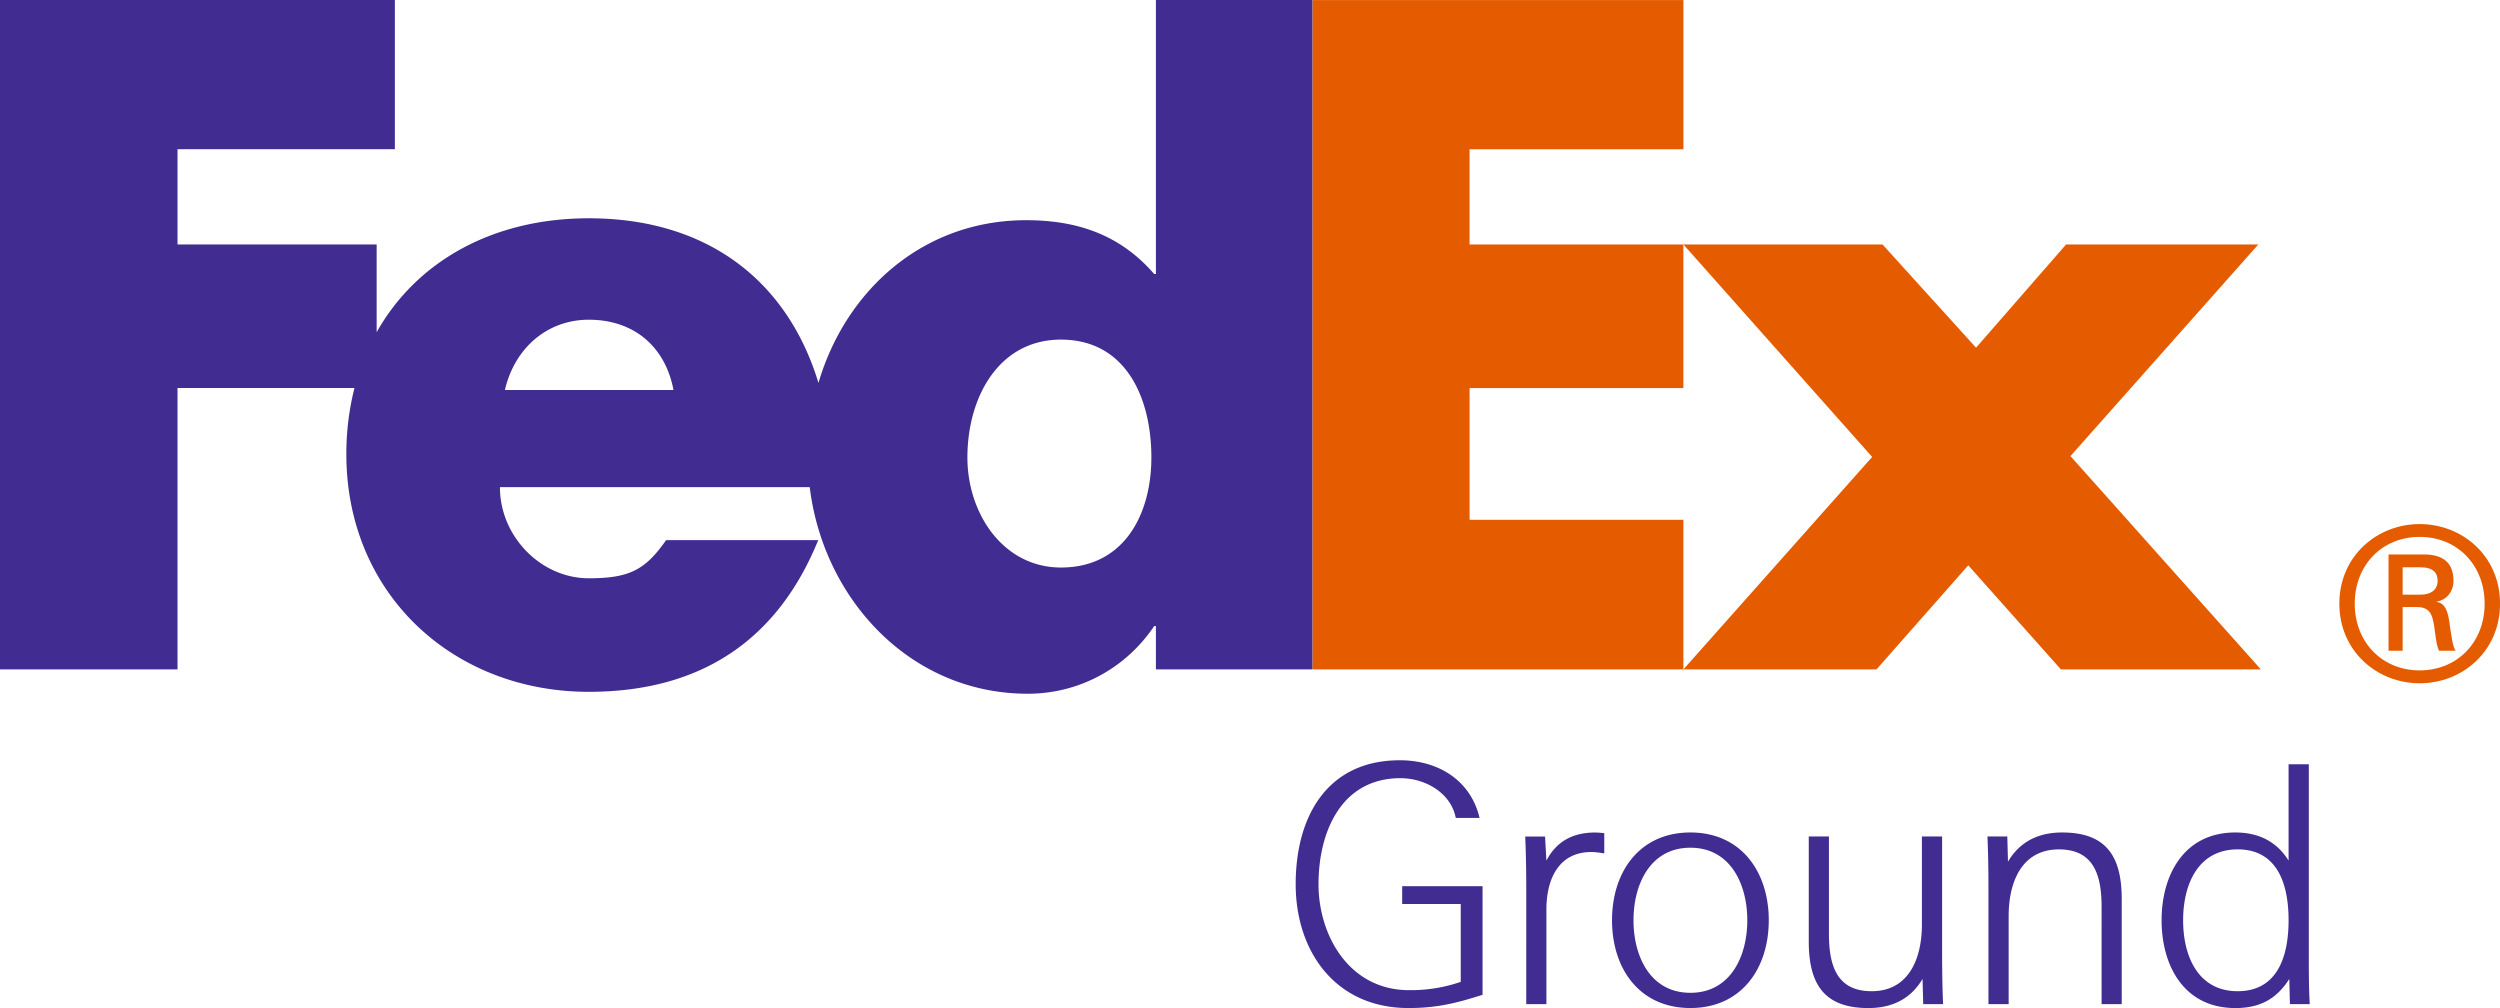 <svg width="124" height="50" fill="none" xmlns="http://www.w3.org/2000/svg"><g clip-path="url(#a)"><path d="M116.031 29.941c0-2.357 1.868-3.947 3.986-3.947 2.119 0 3.985 1.59 3.985 3.947s-1.866 3.95-3.985 3.95c-2.118 0-3.986-1.593-3.986-3.95zm4.006-.446c.679 0 .87-.363.87-.68 0-.381-.191-.678-.87-.678h-.865v1.358h.865zm-.865.614v2.167h-.701V27.5h1.737c1.016 0 1.485.446 1.485 1.315 0 .533-.363.958-.827 1.02v.02c.4.064.549.427.635 1.085.065.422.148 1.167.298 1.336h-.828c-.191-.446-.169-1.082-.318-1.612-.125-.404-.338-.555-.804-.555h-.677zm4.066-.168c0-1.91-1.354-3.311-3.221-3.311-1.866 0-3.222 1.4-3.222 3.311s1.356 3.31 3.222 3.31c1.867 0 3.221-1.399 3.221-3.31zm-21.017 3.262-4.595-5.162-4.553 5.162h-9.577l9.362-10.539-9.362-10.538h9.877l4.639 5.119 4.466-5.12h9.535l-9.318 10.497 9.445 10.581h-9.919z" fill="#E55C00"/><path d="M65.098 33.203V.002h18.4v7.4H72.891v4.724h10.605v7.122H72.892v6.535h10.605v7.42h-18.4z" fill="#E55C00"/><path d="M52.623 28.149c-2.861 0-4.64-2.671-4.64-5.459 0-2.979 1.549-5.845 4.64-5.845 3.207 0 4.485 2.866 4.485 5.845 0 2.827-1.354 5.459-4.485 5.459zm-27.58-8.804c.489-2.106 2.123-3.487 4.161-3.487 2.245 0 3.794 1.338 4.202 3.487h-8.363zM57.333 0v13.59h-.085c-1.718-1.98-3.865-2.668-6.355-2.668-5.105 0-8.947 3.476-10.297 8.07-1.539-5.062-5.507-8.165-11.392-8.165-4.78 0-8.551 2.149-10.522 5.65v-4.35H8.805V7.401h10.78V0H0v33.203h8.805V19.246h8.777a13.227 13.227 0 0 0-.403 3.282c0 6.926 5.284 11.786 12.025 11.786 5.67 0 9.406-2.665 11.38-7.525H33.04c-1.022 1.46-1.796 1.894-3.836 1.894-2.367 0-4.407-2.067-4.407-4.52h15.366c.667 5.502 4.945 10.246 10.815 10.246 2.532 0 4.853-1.248 6.27-3.356h.085v2.15h7.762V0h-7.762zm12.558 49.112a7.575 7.575 0 0 0 2.562-.412v-3.86h-2.905v-.886h3.987v5.389c-1.246.393-2.215.656-3.676.656-3.61 0-5.593-2.793-5.593-6.143 0-3.355 1.559-6.147 5.167-6.147 1.952 0 3.528 1.036 3.953 2.859h-1.18c-.246-1.265-1.543-1.97-2.74-1.97-2.97 0-4.068 2.709-4.068 5.258 0 2.547 1.524 5.256 4.493 5.256zm9.041-6.852c-1.656 0-2.23 1.398-2.23 2.844v4.7h-1V43.94c0-.807-.017-1.63-.05-2.448h.982l.068 1.197c.491-.953 1.31-1.396 2.41-1.396.148 0 .312.017.46.033v1.003c-.229-.034-.41-.067-.64-.067zm4.912 6.983c1.984 0 2.822-1.805 2.822-3.598 0-1.79-.838-3.598-2.822-3.598-1.986 0-2.822 1.808-2.822 3.598 0 1.793.836 3.598 2.822 3.598zm0 .755c-2.527 0-3.887-1.953-3.887-4.353 0-2.398 1.36-4.354 3.887-4.354 2.524 0 3.887 1.957 3.887 4.354 0 2.4-1.363 4.353-3.887 4.353zm11.547-.193-.032-1.25c-.574.968-1.478 1.445-2.69 1.445-2.214 0-2.954-1.216-2.954-3.303v-5.208h1v4.816c0 1.543.363 2.859 2.117 2.859 1.872 0 2.495-1.66 2.495-3.305v-4.37h1.002v5.832c0 .824.014 1.662.048 2.484h-.986zm4.172-8.316.033 1.25c.574-.97 1.476-1.448 2.69-1.448 2.214 0 2.952 1.217 2.952 3.303v5.21h-.999V44.99c0-1.543-.362-2.86-2.116-2.86-1.872 0-2.494 1.661-2.494 3.303v4.373h-1.002V43.97a60.5 60.5 0 0 0-.049-2.481h.985zm8.72 4.156c0 1.778.737 3.519 2.706 3.519 1.855 0 2.525-1.53 2.525-3.519 0-1.985-.67-3.516-2.525-3.516-1.969 0-2.706 1.743-2.706 3.517zm5.231-7.739h1.003v9.415c0 .824 0 1.662.047 2.484h-.984l-.03-1.25c-.625.984-1.446 1.445-2.675 1.445-2.56 0-3.66-2.118-3.66-4.355 0-2.233 1.1-4.354 3.66-4.354 1.146 0 2.05.444 2.639 1.397v-4.782z" fill="#412C91"/></g><defs><clipPath id="a"><path fill="#fff" d="M0 0h124v50H0z"/></clipPath></defs></svg>